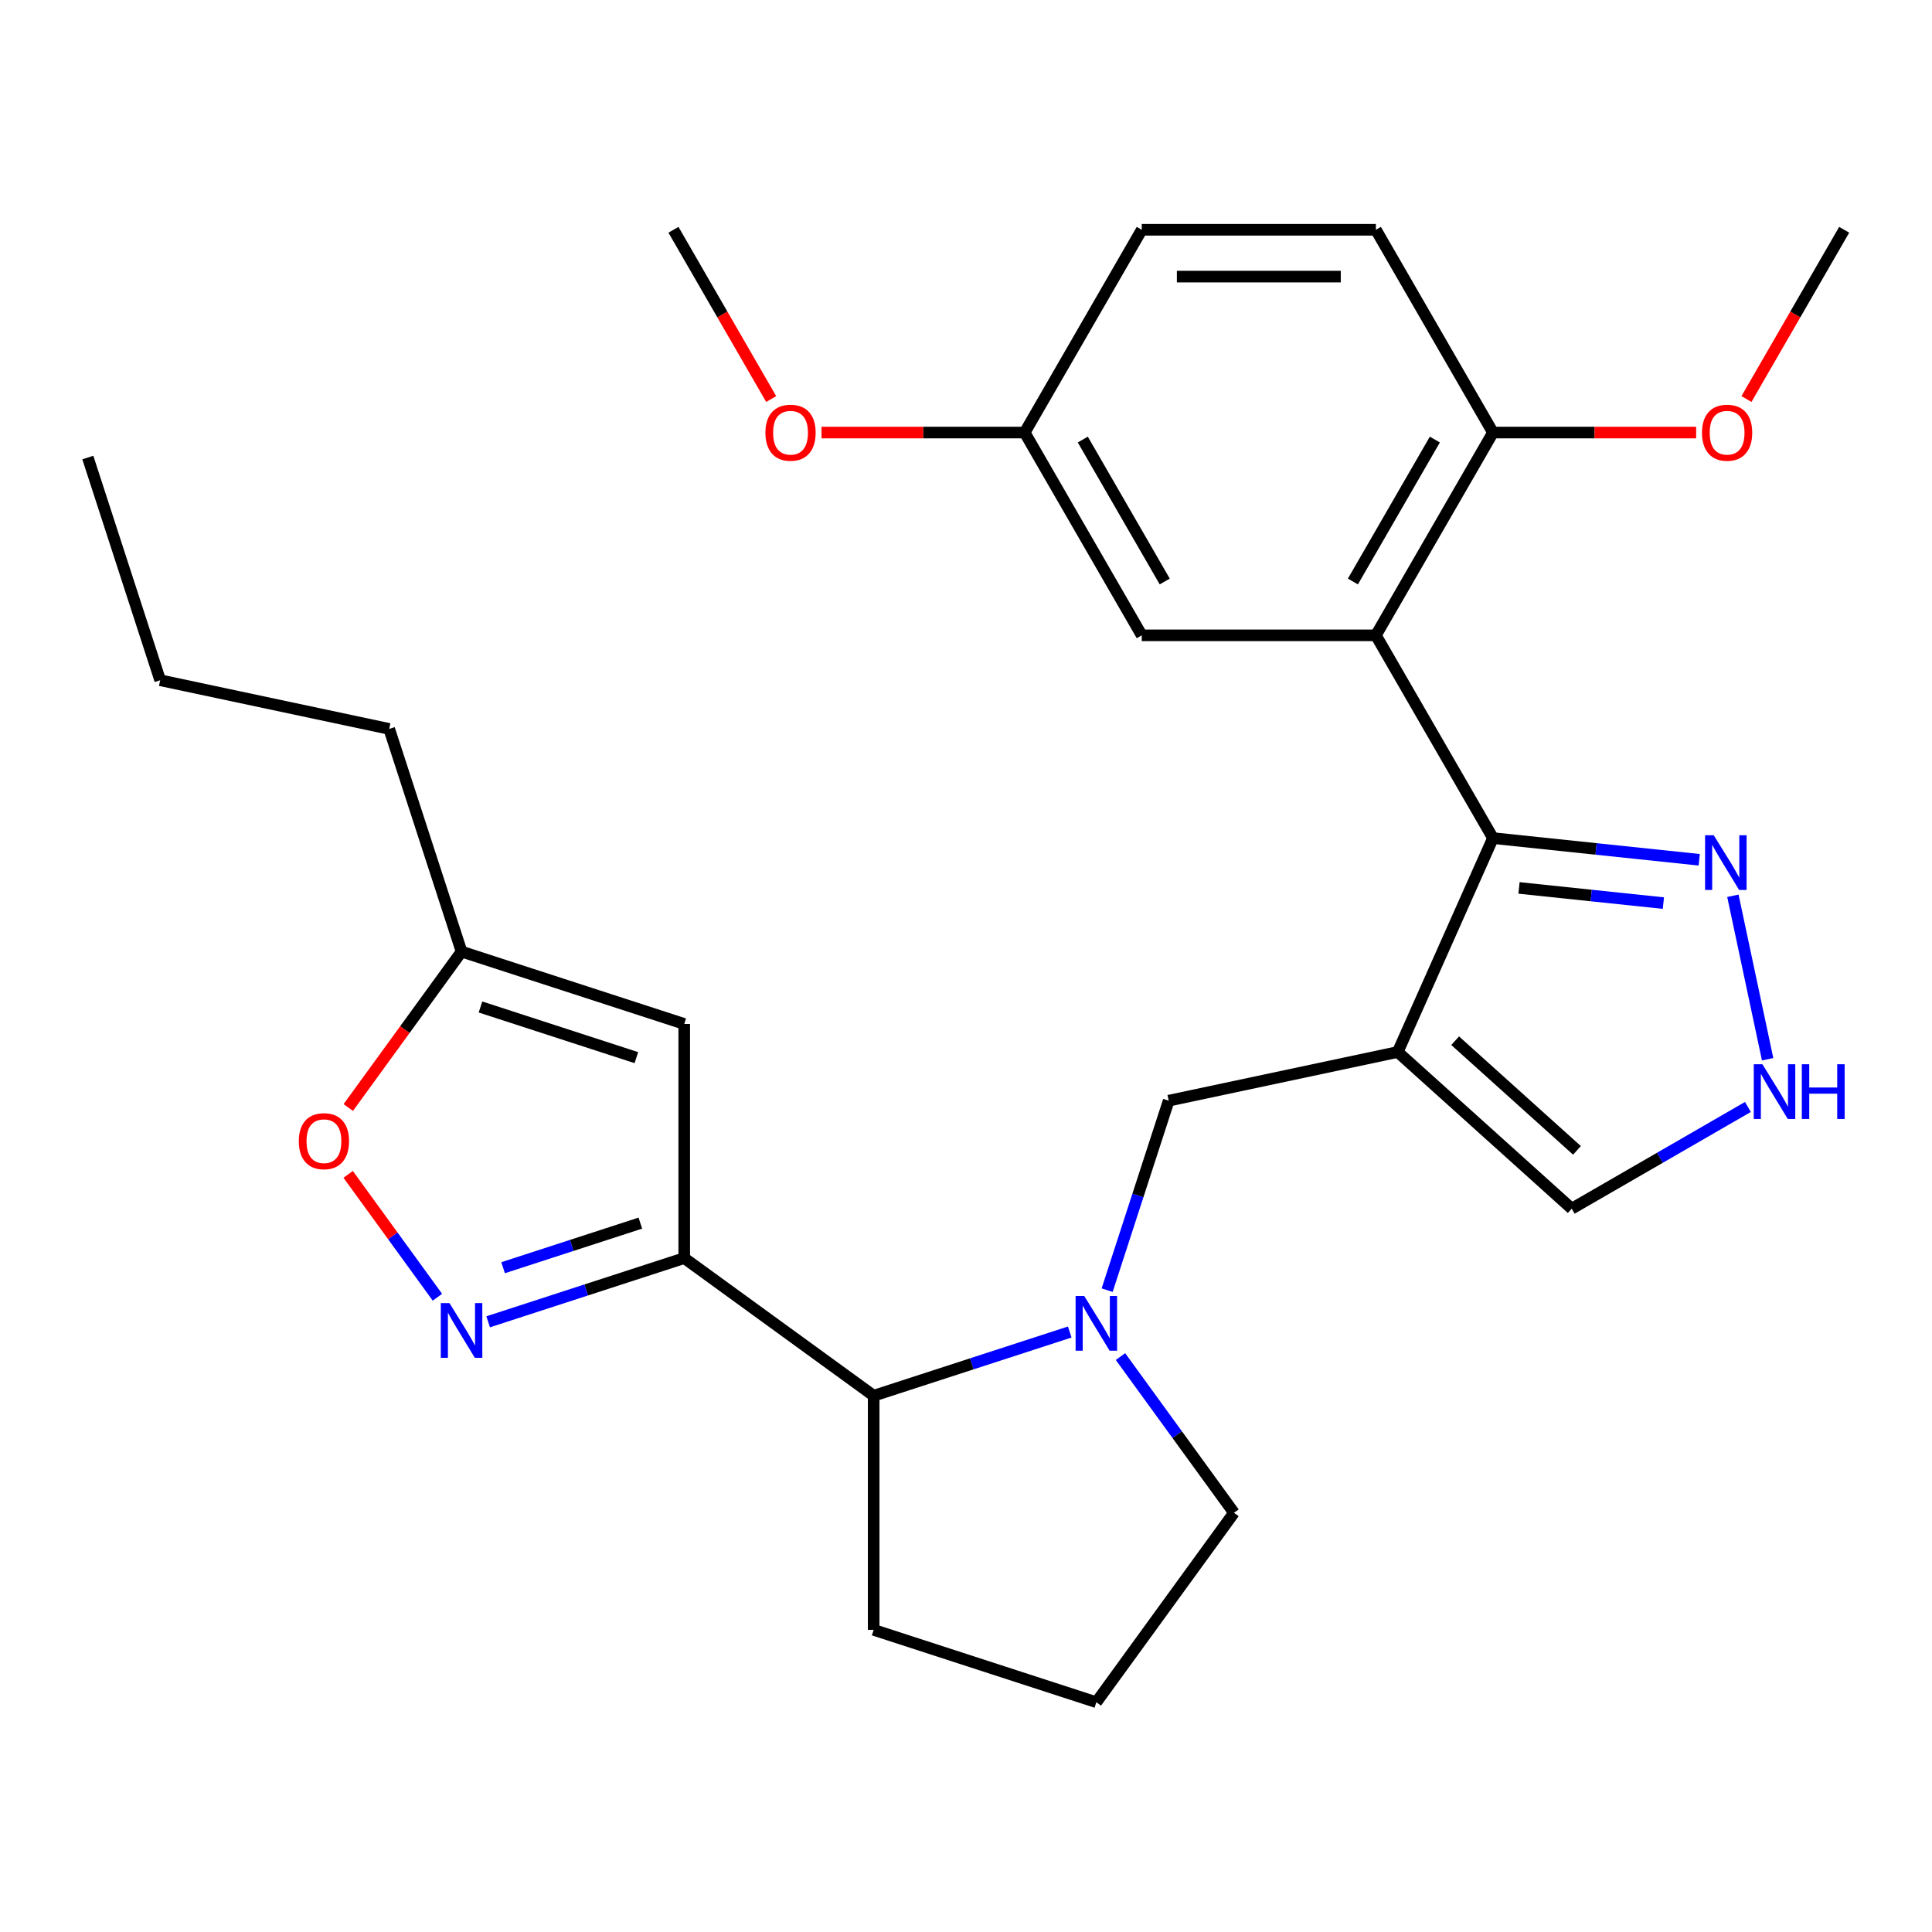 <?xml version='1.0' encoding='iso-8859-1'?>
<svg version='1.1' baseProfile='full'
              xmlns='http://www.w3.org/2000/svg'
                      xmlns:rdkit='http://www.rdkit.org/xml'
                      xmlns:xlink='http://www.w3.org/1999/xlink'
                  xml:space='preserve'
width='1000px' height='1000px' viewBox='0 0 1000 1000'>
<!-- END OF HEADER -->
<rect style='opacity:1.0;fill:#FFFFFF;stroke:none' width='1000' height='1000' x='0' y='0'> </rect>
<path class='bond-0' d='M 723.463,544.515 L 772.757,433.8' style='fill:none;fill-rule:evenodd;stroke:#000000;stroke-width:6px;stroke-linecap:butt;stroke-linejoin:miter;stroke-opacity:1' />
<path class='bond-7' d='M 723.463,544.515 L 604.919,569.713' style='fill:none;fill-rule:evenodd;stroke:#000000;stroke-width:6px;stroke-linecap:butt;stroke-linejoin:miter;stroke-opacity:1' />
<path class='bond-12' d='M 723.463,544.515 L 813.527,625.609' style='fill:none;fill-rule:evenodd;stroke:#000000;stroke-width:6px;stroke-linecap:butt;stroke-linejoin:miter;stroke-opacity:1' />
<path class='bond-12' d='M 753.191,538.667 L 816.236,595.432' style='fill:none;fill-rule:evenodd;stroke:#000000;stroke-width:6px;stroke-linecap:butt;stroke-linejoin:miter;stroke-opacity:1' />
<path class='bond-3' d='M 772.757,433.8 L 712.16,328.845' style='fill:none;fill-rule:evenodd;stroke:#000000;stroke-width:6px;stroke-linecap:butt;stroke-linejoin:miter;stroke-opacity:1' />
<path class='bond-6' d='M 772.757,433.8 L 826.136,439.411' style='fill:none;fill-rule:evenodd;stroke:#000000;stroke-width:6px;stroke-linecap:butt;stroke-linejoin:miter;stroke-opacity:1' />
<path class='bond-6' d='M 826.136,439.411 L 879.515,445.021' style='fill:none;fill-rule:evenodd;stroke:#0000FF;stroke-width:6px;stroke-linecap:butt;stroke-linejoin:miter;stroke-opacity:1' />
<path class='bond-6' d='M 786.237,459.589 L 823.602,463.516' style='fill:none;fill-rule:evenodd;stroke:#000000;stroke-width:6px;stroke-linecap:butt;stroke-linejoin:miter;stroke-opacity:1' />
<path class='bond-6' d='M 823.602,463.516 L 860.968,467.444' style='fill:none;fill-rule:evenodd;stroke:#0000FF;stroke-width:6px;stroke-linecap:butt;stroke-linejoin:miter;stroke-opacity:1' />
<path class='bond-1' d='M 354.161,651.189 L 452.208,722.424' style='fill:none;fill-rule:evenodd;stroke:#000000;stroke-width:6px;stroke-linecap:butt;stroke-linejoin:miter;stroke-opacity:1' />
<path class='bond-2' d='M 354.161,651.189 L 303.415,667.677' style='fill:none;fill-rule:evenodd;stroke:#000000;stroke-width:6px;stroke-linecap:butt;stroke-linejoin:miter;stroke-opacity:1' />
<path class='bond-2' d='M 303.415,667.677 L 252.67,684.165' style='fill:none;fill-rule:evenodd;stroke:#0000FF;stroke-width:6px;stroke-linecap:butt;stroke-linejoin:miter;stroke-opacity:1' />
<path class='bond-2' d='M 331.447,633.083 L 295.925,644.625' style='fill:none;fill-rule:evenodd;stroke:#000000;stroke-width:6px;stroke-linecap:butt;stroke-linejoin:miter;stroke-opacity:1' />
<path class='bond-2' d='M 295.925,644.625 L 260.403,656.167' style='fill:none;fill-rule:evenodd;stroke:#0000FF;stroke-width:6px;stroke-linecap:butt;stroke-linejoin:miter;stroke-opacity:1' />
<path class='bond-5' d='M 354.161,651.189 L 354.161,529.996' style='fill:none;fill-rule:evenodd;stroke:#000000;stroke-width:6px;stroke-linecap:butt;stroke-linejoin:miter;stroke-opacity:1' />
<path class='bond-10' d='M 226.411,671.45 L 203.307,639.65' style='fill:none;fill-rule:evenodd;stroke:#0000FF;stroke-width:6px;stroke-linecap:butt;stroke-linejoin:miter;stroke-opacity:1' />
<path class='bond-10' d='M 203.307,639.65 L 180.204,607.851' style='fill:none;fill-rule:evenodd;stroke:#FF0000;stroke-width:6px;stroke-linecap:butt;stroke-linejoin:miter;stroke-opacity:1' />
<path class='bond-13' d='M 712.16,328.845 L 772.757,223.889' style='fill:none;fill-rule:evenodd;stroke:#000000;stroke-width:6px;stroke-linecap:butt;stroke-linejoin:miter;stroke-opacity:1' />
<path class='bond-13' d='M 700.259,300.982 L 742.676,227.513' style='fill:none;fill-rule:evenodd;stroke:#000000;stroke-width:6px;stroke-linecap:butt;stroke-linejoin:miter;stroke-opacity:1' />
<path class='bond-14' d='M 712.16,328.845 L 590.968,328.845' style='fill:none;fill-rule:evenodd;stroke:#000000;stroke-width:6px;stroke-linecap:butt;stroke-linejoin:miter;stroke-opacity:1' />
<path class='bond-4' d='M 573.054,667.784 L 588.986,618.748' style='fill:none;fill-rule:evenodd;stroke:#0000FF;stroke-width:6px;stroke-linecap:butt;stroke-linejoin:miter;stroke-opacity:1' />
<path class='bond-4' d='M 588.986,618.748 L 604.919,569.713' style='fill:none;fill-rule:evenodd;stroke:#000000;stroke-width:6px;stroke-linecap:butt;stroke-linejoin:miter;stroke-opacity:1' />
<path class='bond-8' d='M 553.699,689.448 L 502.953,705.936' style='fill:none;fill-rule:evenodd;stroke:#0000FF;stroke-width:6px;stroke-linecap:butt;stroke-linejoin:miter;stroke-opacity:1' />
<path class='bond-8' d='M 502.953,705.936 L 452.208,722.424' style='fill:none;fill-rule:evenodd;stroke:#000000;stroke-width:6px;stroke-linecap:butt;stroke-linejoin:miter;stroke-opacity:1' />
<path class='bond-17' d='M 579.958,702.163 L 609.331,742.592' style='fill:none;fill-rule:evenodd;stroke:#0000FF;stroke-width:6px;stroke-linecap:butt;stroke-linejoin:miter;stroke-opacity:1' />
<path class='bond-17' d='M 609.331,742.592 L 638.704,783.02' style='fill:none;fill-rule:evenodd;stroke:#000000;stroke-width:6px;stroke-linecap:butt;stroke-linejoin:miter;stroke-opacity:1' />
<path class='bond-11' d='M 354.161,529.996 L 238.9,492.546' style='fill:none;fill-rule:evenodd;stroke:#000000;stroke-width:6px;stroke-linecap:butt;stroke-linejoin:miter;stroke-opacity:1' />
<path class='bond-11' d='M 329.382,547.431 L 248.699,521.216' style='fill:none;fill-rule:evenodd;stroke:#000000;stroke-width:6px;stroke-linecap:butt;stroke-linejoin:miter;stroke-opacity:1' />
<path class='bond-28' d='M 896.939,463.658 L 914.922,548.262' style='fill:none;fill-rule:evenodd;stroke:#0000FF;stroke-width:6px;stroke-linecap:butt;stroke-linejoin:miter;stroke-opacity:1' />
<path class='bond-21' d='M 452.208,722.424 L 452.208,843.617' style='fill:none;fill-rule:evenodd;stroke:#000000;stroke-width:6px;stroke-linecap:butt;stroke-linejoin:miter;stroke-opacity:1' />
<path class='bond-9' d='M 904.713,572.963 L 859.12,599.286' style='fill:none;fill-rule:evenodd;stroke:#0000FF;stroke-width:6px;stroke-linecap:butt;stroke-linejoin:miter;stroke-opacity:1' />
<path class='bond-9' d='M 859.12,599.286 L 813.527,625.609' style='fill:none;fill-rule:evenodd;stroke:#000000;stroke-width:6px;stroke-linecap:butt;stroke-linejoin:miter;stroke-opacity:1' />
<path class='bond-31' d='M 180.27,573.243 L 209.585,532.894' style='fill:none;fill-rule:evenodd;stroke:#FF0000;stroke-width:6px;stroke-linecap:butt;stroke-linejoin:miter;stroke-opacity:1' />
<path class='bond-31' d='M 209.585,532.894 L 238.9,492.546' style='fill:none;fill-rule:evenodd;stroke:#000000;stroke-width:6px;stroke-linecap:butt;stroke-linejoin:miter;stroke-opacity:1' />
<path class='bond-23' d='M 238.9,492.546 L 201.449,377.285' style='fill:none;fill-rule:evenodd;stroke:#000000;stroke-width:6px;stroke-linecap:butt;stroke-linejoin:miter;stroke-opacity:1' />
<path class='bond-15' d='M 772.757,223.889 L 712.16,118.933' style='fill:none;fill-rule:evenodd;stroke:#000000;stroke-width:6px;stroke-linecap:butt;stroke-linejoin:miter;stroke-opacity:1' />
<path class='bond-19' d='M 772.757,223.889 L 825.338,223.889' style='fill:none;fill-rule:evenodd;stroke:#000000;stroke-width:6px;stroke-linecap:butt;stroke-linejoin:miter;stroke-opacity:1' />
<path class='bond-19' d='M 825.338,223.889 L 877.919,223.889' style='fill:none;fill-rule:evenodd;stroke:#FF0000;stroke-width:6px;stroke-linecap:butt;stroke-linejoin:miter;stroke-opacity:1' />
<path class='bond-16' d='M 590.968,328.845 L 530.372,223.889' style='fill:none;fill-rule:evenodd;stroke:#000000;stroke-width:6px;stroke-linecap:butt;stroke-linejoin:miter;stroke-opacity:1' />
<path class='bond-16' d='M 602.87,300.982 L 560.452,227.513' style='fill:none;fill-rule:evenodd;stroke:#000000;stroke-width:6px;stroke-linecap:butt;stroke-linejoin:miter;stroke-opacity:1' />
<path class='bond-30' d='M 712.16,118.933 L 590.968,118.933' style='fill:none;fill-rule:evenodd;stroke:#000000;stroke-width:6px;stroke-linecap:butt;stroke-linejoin:miter;stroke-opacity:1' />
<path class='bond-30' d='M 693.982,143.171 L 609.147,143.171' style='fill:none;fill-rule:evenodd;stroke:#000000;stroke-width:6px;stroke-linecap:butt;stroke-linejoin:miter;stroke-opacity:1' />
<path class='bond-18' d='M 530.372,223.889 L 590.968,118.933' style='fill:none;fill-rule:evenodd;stroke:#000000;stroke-width:6px;stroke-linecap:butt;stroke-linejoin:miter;stroke-opacity:1' />
<path class='bond-20' d='M 530.372,223.889 L 477.79,223.889' style='fill:none;fill-rule:evenodd;stroke:#000000;stroke-width:6px;stroke-linecap:butt;stroke-linejoin:miter;stroke-opacity:1' />
<path class='bond-20' d='M 477.79,223.889 L 425.209,223.889' style='fill:none;fill-rule:evenodd;stroke:#FF0000;stroke-width:6px;stroke-linecap:butt;stroke-linejoin:miter;stroke-opacity:1' />
<path class='bond-22' d='M 638.704,783.02 L 567.469,881.067' style='fill:none;fill-rule:evenodd;stroke:#000000;stroke-width:6px;stroke-linecap:butt;stroke-linejoin:miter;stroke-opacity:1' />
<path class='bond-24' d='M 903.966,206.539 L 929.256,162.736' style='fill:none;fill-rule:evenodd;stroke:#FF0000;stroke-width:6px;stroke-linecap:butt;stroke-linejoin:miter;stroke-opacity:1' />
<path class='bond-24' d='M 929.256,162.736 L 954.545,118.933' style='fill:none;fill-rule:evenodd;stroke:#000000;stroke-width:6px;stroke-linecap:butt;stroke-linejoin:miter;stroke-opacity:1' />
<path class='bond-25' d='M 399.162,206.539 L 373.873,162.736' style='fill:none;fill-rule:evenodd;stroke:#FF0000;stroke-width:6px;stroke-linecap:butt;stroke-linejoin:miter;stroke-opacity:1' />
<path class='bond-25' d='M 373.873,162.736 L 348.583,118.933' style='fill:none;fill-rule:evenodd;stroke:#000000;stroke-width:6px;stroke-linecap:butt;stroke-linejoin:miter;stroke-opacity:1' />
<path class='bond-29' d='M 452.208,843.617 L 567.469,881.067' style='fill:none;fill-rule:evenodd;stroke:#000000;stroke-width:6px;stroke-linecap:butt;stroke-linejoin:miter;stroke-opacity:1' />
<path class='bond-26' d='M 201.449,377.285 L 82.905,352.087' style='fill:none;fill-rule:evenodd;stroke:#000000;stroke-width:6px;stroke-linecap:butt;stroke-linejoin:miter;stroke-opacity:1' />
<path class='bond-27' d='M 82.905,352.087 L 45.455,236.827' style='fill:none;fill-rule:evenodd;stroke:#000000;stroke-width:6px;stroke-linecap:butt;stroke-linejoin:miter;stroke-opacity:1' />
<path  class='atom-3' d='M 232.64 674.479
L 241.92 689.479
Q 242.84 690.959, 244.32 693.639
Q 245.8 696.319, 245.88 696.479
L 245.88 674.479
L 249.64 674.479
L 249.64 702.799
L 245.76 702.799
L 235.8 686.399
Q 234.64 684.479, 233.4 682.279
Q 232.2 680.079, 231.84 679.399
L 231.84 702.799
L 228.16 702.799
L 228.16 674.479
L 232.64 674.479
' fill='#0000FF'/>
<path  class='atom-5' d='M 561.209 670.813
L 570.489 685.813
Q 571.409 687.293, 572.889 689.973
Q 574.369 692.653, 574.449 692.813
L 574.449 670.813
L 578.209 670.813
L 578.209 699.133
L 574.329 699.133
L 564.369 682.733
Q 563.209 680.813, 561.969 678.613
Q 560.769 676.413, 560.409 675.733
L 560.409 699.133
L 556.729 699.133
L 556.729 670.813
L 561.209 670.813
' fill='#0000FF'/>
<path  class='atom-7' d='M 887.025 432.308
L 896.305 447.308
Q 897.225 448.788, 898.705 451.468
Q 900.185 454.148, 900.265 454.308
L 900.265 432.308
L 904.025 432.308
L 904.025 460.628
L 900.145 460.628
L 890.185 444.228
Q 889.025 442.308, 887.785 440.108
Q 886.585 437.908, 886.225 437.228
L 886.225 460.628
L 882.545 460.628
L 882.545 432.308
L 887.025 432.308
' fill='#0000FF'/>
<path  class='atom-10' d='M 912.223 550.853
L 921.503 565.853
Q 922.423 567.333, 923.903 570.013
Q 925.383 572.693, 925.463 572.853
L 925.463 550.853
L 929.223 550.853
L 929.223 579.173
L 925.343 579.173
L 915.383 562.773
Q 914.223 560.853, 912.983 558.653
Q 911.783 556.453, 911.423 555.773
L 911.423 579.173
L 907.743 579.173
L 907.743 550.853
L 912.223 550.853
' fill='#0000FF'/>
<path  class='atom-10' d='M 932.623 550.853
L 936.463 550.853
L 936.463 562.893
L 950.943 562.893
L 950.943 550.853
L 954.783 550.853
L 954.783 579.173
L 950.943 579.173
L 950.943 566.093
L 936.463 566.093
L 936.463 579.173
L 932.623 579.173
L 932.623 550.853
' fill='#0000FF'/>
<path  class='atom-11' d='M 154.665 590.673
Q 154.665 583.873, 158.025 580.073
Q 161.385 576.273, 167.665 576.273
Q 173.945 576.273, 177.305 580.073
Q 180.665 583.873, 180.665 590.673
Q 180.665 597.553, 177.265 601.473
Q 173.865 605.353, 167.665 605.353
Q 161.425 605.353, 158.025 601.473
Q 154.665 597.593, 154.665 590.673
M 167.665 602.153
Q 171.985 602.153, 174.305 599.273
Q 176.665 596.353, 176.665 590.673
Q 176.665 585.113, 174.305 582.313
Q 171.985 579.473, 167.665 579.473
Q 163.345 579.473, 160.985 582.273
Q 158.665 585.073, 158.665 590.673
Q 158.665 596.393, 160.985 599.273
Q 163.345 602.153, 167.665 602.153
' fill='#FF0000'/>
<path  class='atom-20' d='M 880.949 223.969
Q 880.949 217.169, 884.309 213.369
Q 887.669 209.569, 893.949 209.569
Q 900.229 209.569, 903.589 213.369
Q 906.949 217.169, 906.949 223.969
Q 906.949 230.849, 903.549 234.769
Q 900.149 238.649, 893.949 238.649
Q 887.709 238.649, 884.309 234.769
Q 880.949 230.889, 880.949 223.969
M 893.949 235.449
Q 898.269 235.449, 900.589 232.569
Q 902.949 229.649, 902.949 223.969
Q 902.949 218.409, 900.589 215.609
Q 898.269 212.769, 893.949 212.769
Q 889.629 212.769, 887.269 215.569
Q 884.949 218.369, 884.949 223.969
Q 884.949 229.689, 887.269 232.569
Q 889.629 235.449, 893.949 235.449
' fill='#FF0000'/>
<path  class='atom-21' d='M 396.179 223.969
Q 396.179 217.169, 399.539 213.369
Q 402.899 209.569, 409.179 209.569
Q 415.459 209.569, 418.819 213.369
Q 422.179 217.169, 422.179 223.969
Q 422.179 230.849, 418.779 234.769
Q 415.379 238.649, 409.179 238.649
Q 402.939 238.649, 399.539 234.769
Q 396.179 230.889, 396.179 223.969
M 409.179 235.449
Q 413.499 235.449, 415.819 232.569
Q 418.179 229.649, 418.179 223.969
Q 418.179 218.409, 415.819 215.609
Q 413.499 212.769, 409.179 212.769
Q 404.859 212.769, 402.499 215.569
Q 400.179 218.369, 400.179 223.969
Q 400.179 229.689, 402.499 232.569
Q 404.859 235.449, 409.179 235.449
' fill='#FF0000'/>
</svg>
